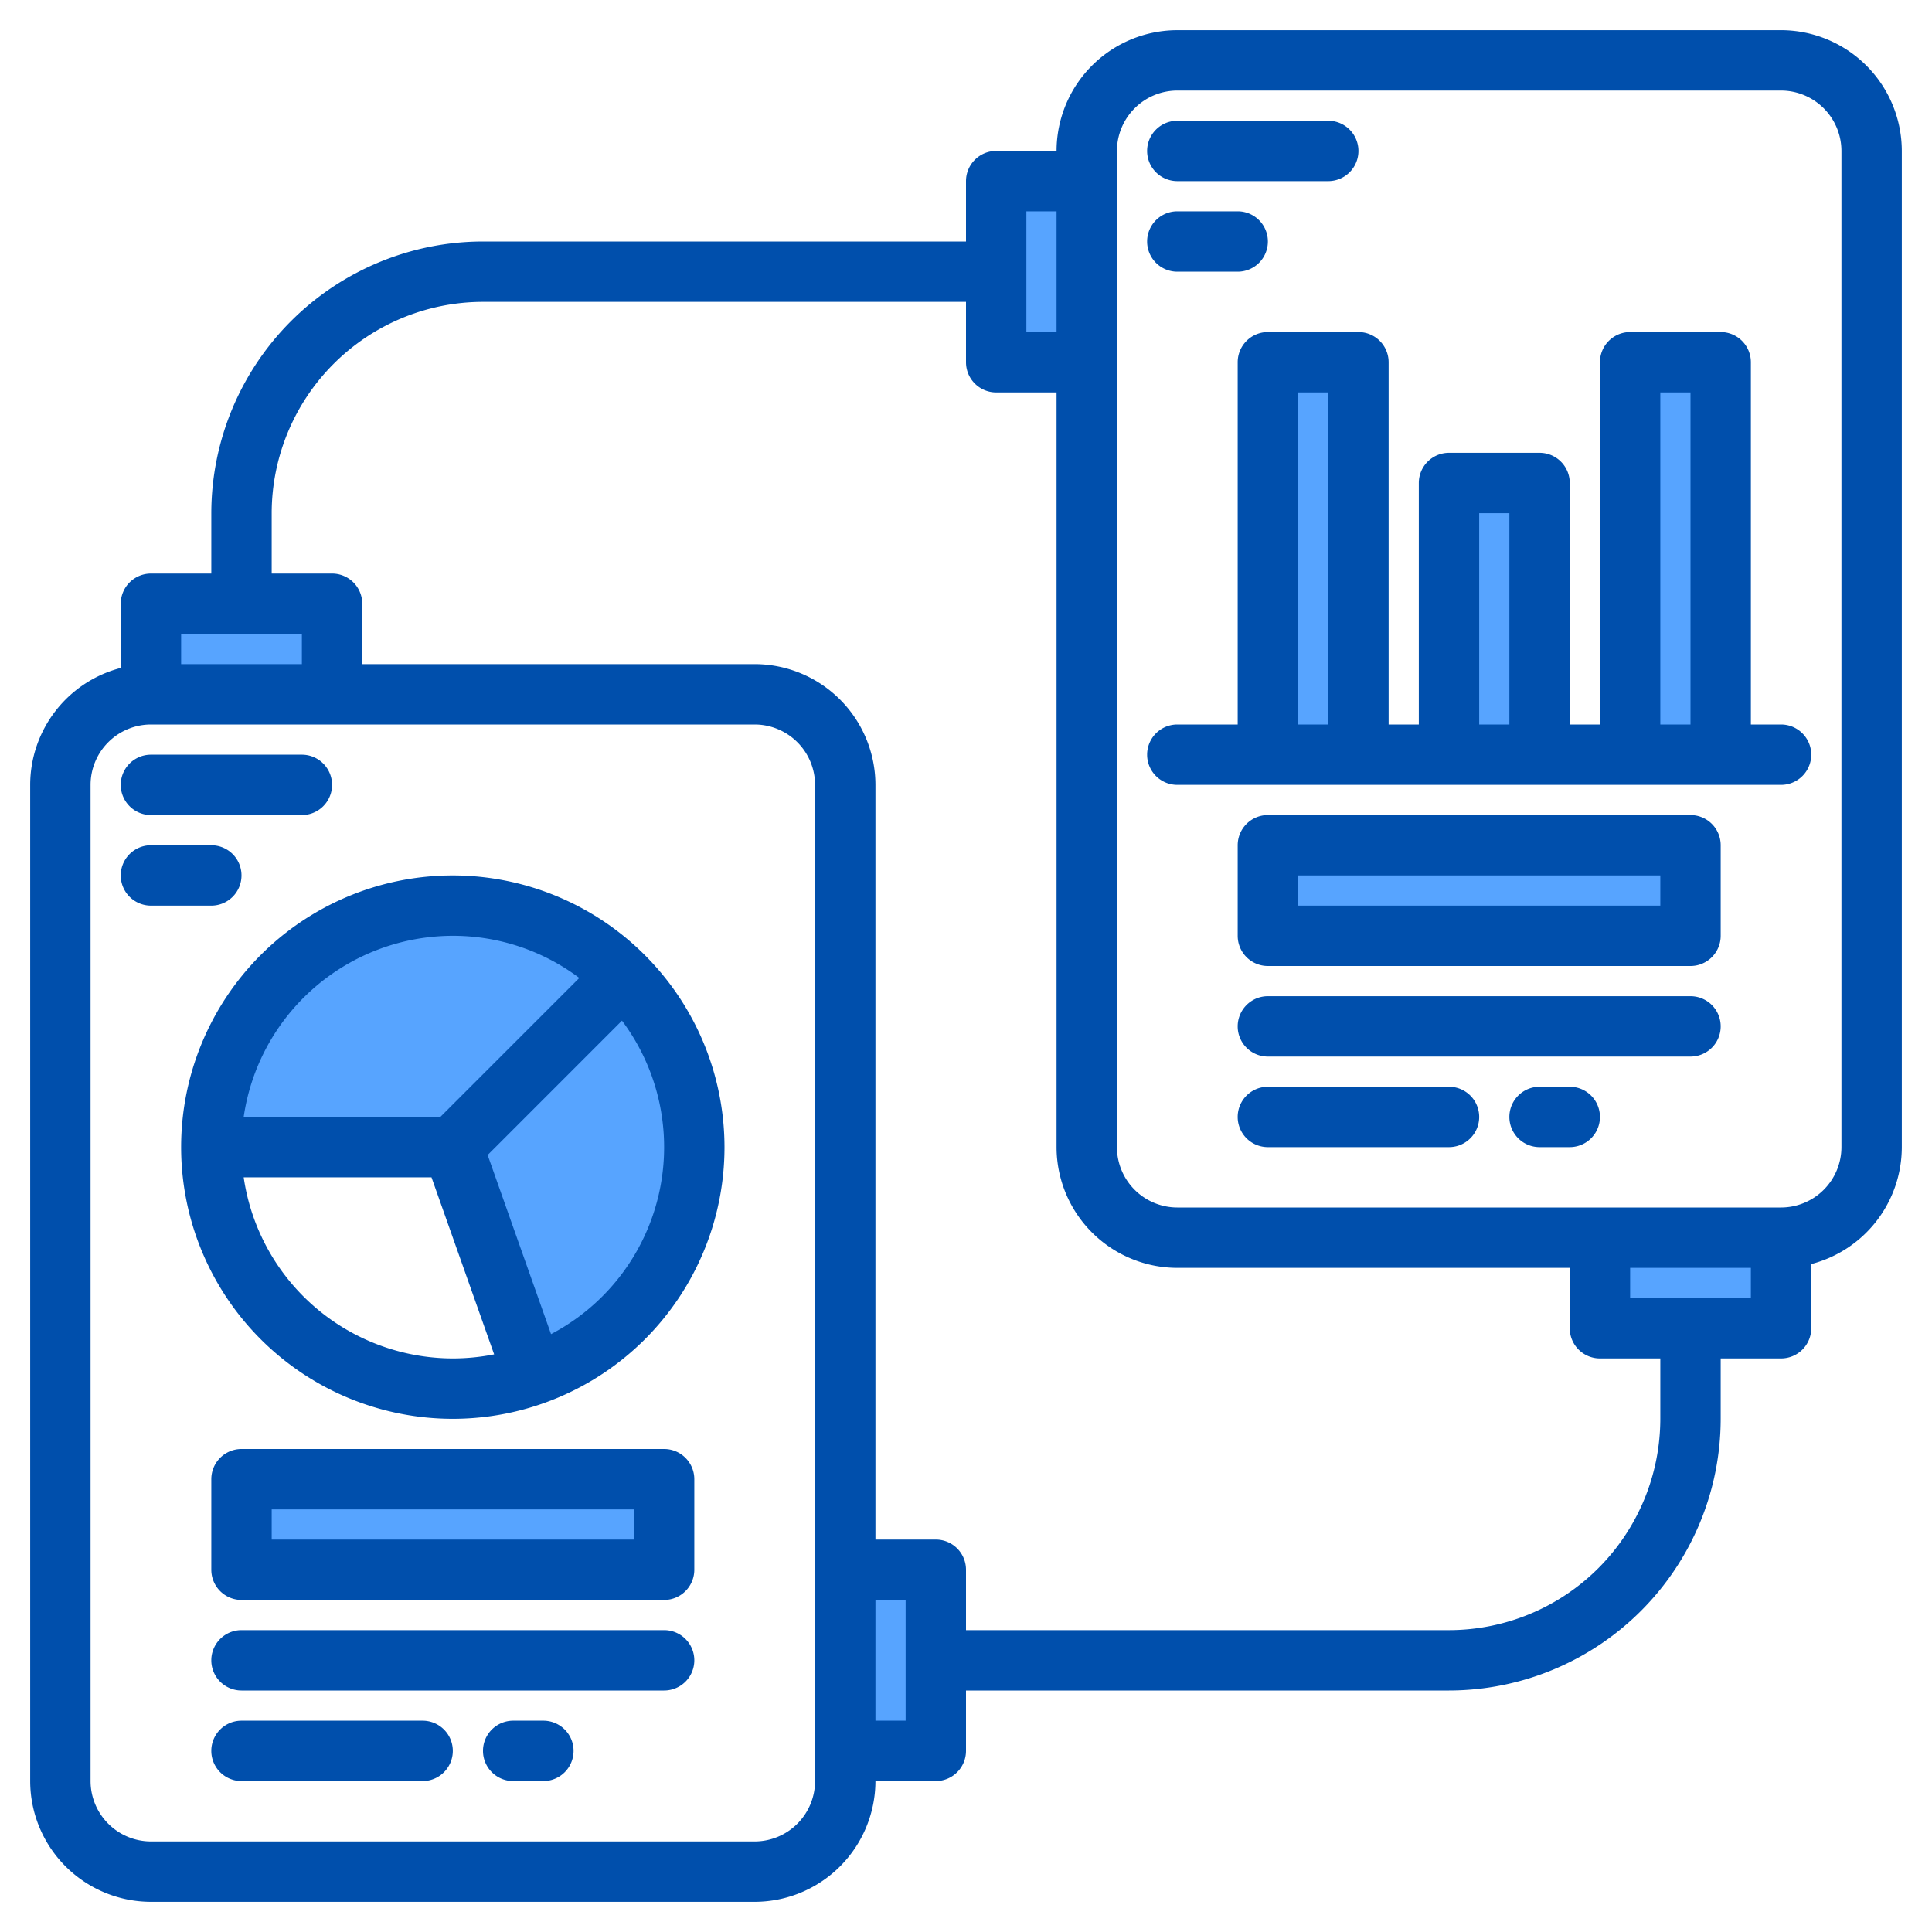 <svg height="512" viewBox="0 0 512 512" width="512" xmlns="http://www.w3.org/2000/svg"><g><g fill="#57a4ff"><path d="m184 304a64.026 64.026 0 0 1 -42.64 60.35l-21.36-60.35h-64a64 64 0 0 1 128 0z"/><path d="m64 392h112v24h-112z"/><path d="m336 224h112v24h-112z"/><path d="m384 128h24v72h-24z"/><path d="m432 96h24v104h-24z"/><path d="m336 96h24v104h-24z"/><path d="m40 160h48v24h-48z"/><path d="m252 60h48v24h-48z" transform="matrix(0 1 -1 0 348 -204)"/><path d="m424 328h48v24h-48z" transform="matrix(-1 0 0 -1 896 680)"/><path d="m212 428h48v24h-48z" transform="matrix(0 -1 1 0 -204 676)"/></g><g fill="#004fac"><path d="m176 384h-112a8 8 0 0 0 -8 8v24a8 8 0 0 0 8 8h112a8 8 0 0 0 8-8v-24a8 8 0 0 0 -8-8zm-8 24h-96v-8h96z"/><path d="m40 216h40a8 8 0 0 0 0-16h-40a8 8 0 0 0 0 16z"/><path d="m64 232a8 8 0 0 0 -8-8h-16a8 8 0 0 0 0 16h16a8 8 0 0 0 8-8z"/><path d="m176 432h-112a8 8 0 0 0 0 16h112a8 8 0 0 0 0-16z"/><path d="m112 456h-48a8 8 0 0 0 0 16h48a8 8 0 0 0 0-16z"/><path d="m144 456h-8a8 8 0 0 0 0 16h8a8 8 0 0 0 0-16z"/><path d="m472 8h-160a32.042 32.042 0 0 0 -32 32h-16a8 8 0 0 0 -8 8v16h-128a72.083 72.083 0 0 0 -72 72v16h-16a8 8 0 0 0 -8 8v17.01a32.058 32.058 0 0 0 -24 30.99v264a32.036 32.036 0 0 0 32 32h160a32.042 32.042 0 0 0 32-32h16a8 8 0 0 0 8-8v-16h128a72.083 72.083 0 0 0 72-72v-16h16a8 8 0 0 0 8-8v-17.01a32.058 32.058 0 0 0 24-30.99v-264a32.042 32.042 0 0 0 -32-32zm-200 48h8v32h-8zm-224 112h32v8h-32zm168 304a16.021 16.021 0 0 1 -16 16h-160a16.021 16.021 0 0 1 -16-16v-264a16.021 16.021 0 0 1 16-16h160a16.021 16.021 0 0 1 16 16zm24-16h-8v-32h8zm200-80a56.062 56.062 0 0 1 -56 56h-128v-16a8 8 0 0 0 -8-8h-16v-200a32.042 32.042 0 0 0 -32-32h-104v-16a8 8 0 0 0 -8-8h-16v-16a56.062 56.062 0 0 1 56-56h128v16a8 8 0 0 0 8 8h16v200a32.042 32.042 0 0 0 32 32h104v16a8 8 0 0 0 8 8h16zm24-32h-32v-8h32zm24-40a16.021 16.021 0 0 1 -16 16h-160a16.021 16.021 0 0 1 -16-16v-264a16.021 16.021 0 0 1 16-16h160a16.021 16.021 0 0 1 16 16z"/><path d="m120 232a72 72 0 1 0 72 72 72.083 72.083 0 0 0 -72-72zm0 16a55.708 55.708 0 0 1 33.52 11.17l-36.83 36.83h-52.11a56.086 56.086 0 0 1 55.42-48zm0 112a56.086 56.086 0 0 1 -55.42-48h49.77l16.6 46.92a56.4 56.4 0 0 1 -10.95 1.08zm26.03-6.44-16.8-47.47 35.6-35.61a55.933 55.933 0 0 1 -18.8 83.08z"/><path d="m448 216h-112a8 8 0 0 0 -8 8v24a8 8 0 0 0 8 8h112a8 8 0 0 0 8-8v-24a8 8 0 0 0 -8-8zm-8 24h-96v-8h96z"/><path d="m312 48h40a8 8 0 0 0 0-16h-40a8 8 0 0 0 0 16z"/><path d="m312 72h16a8 8 0 0 0 0-16h-16a8 8 0 0 0 0 16z"/><path d="m448 264h-112a8 8 0 0 0 0 16h112a8 8 0 0 0 0-16z"/><path d="m384 288h-48a8 8 0 0 0 0 16h48a8 8 0 0 0 0-16z"/><path d="m416 288h-8a8 8 0 0 0 0 16h8a8 8 0 0 0 0-16z"/><path d="m472 192h-8v-96a8 8 0 0 0 -8-8h-24a8 8 0 0 0 -8 8v96h-8v-64a8 8 0 0 0 -8-8h-24a8 8 0 0 0 -8 8v64h-8v-96a8 8 0 0 0 -8-8h-24a8 8 0 0 0 -8 8v96h-16a8 8 0 0 0 0 16h160a8 8 0 0 0 0-16zm-120 0h-8v-88h8zm48 0h-8v-56h8zm48 0h-8v-88h8z"/></g></g></svg>